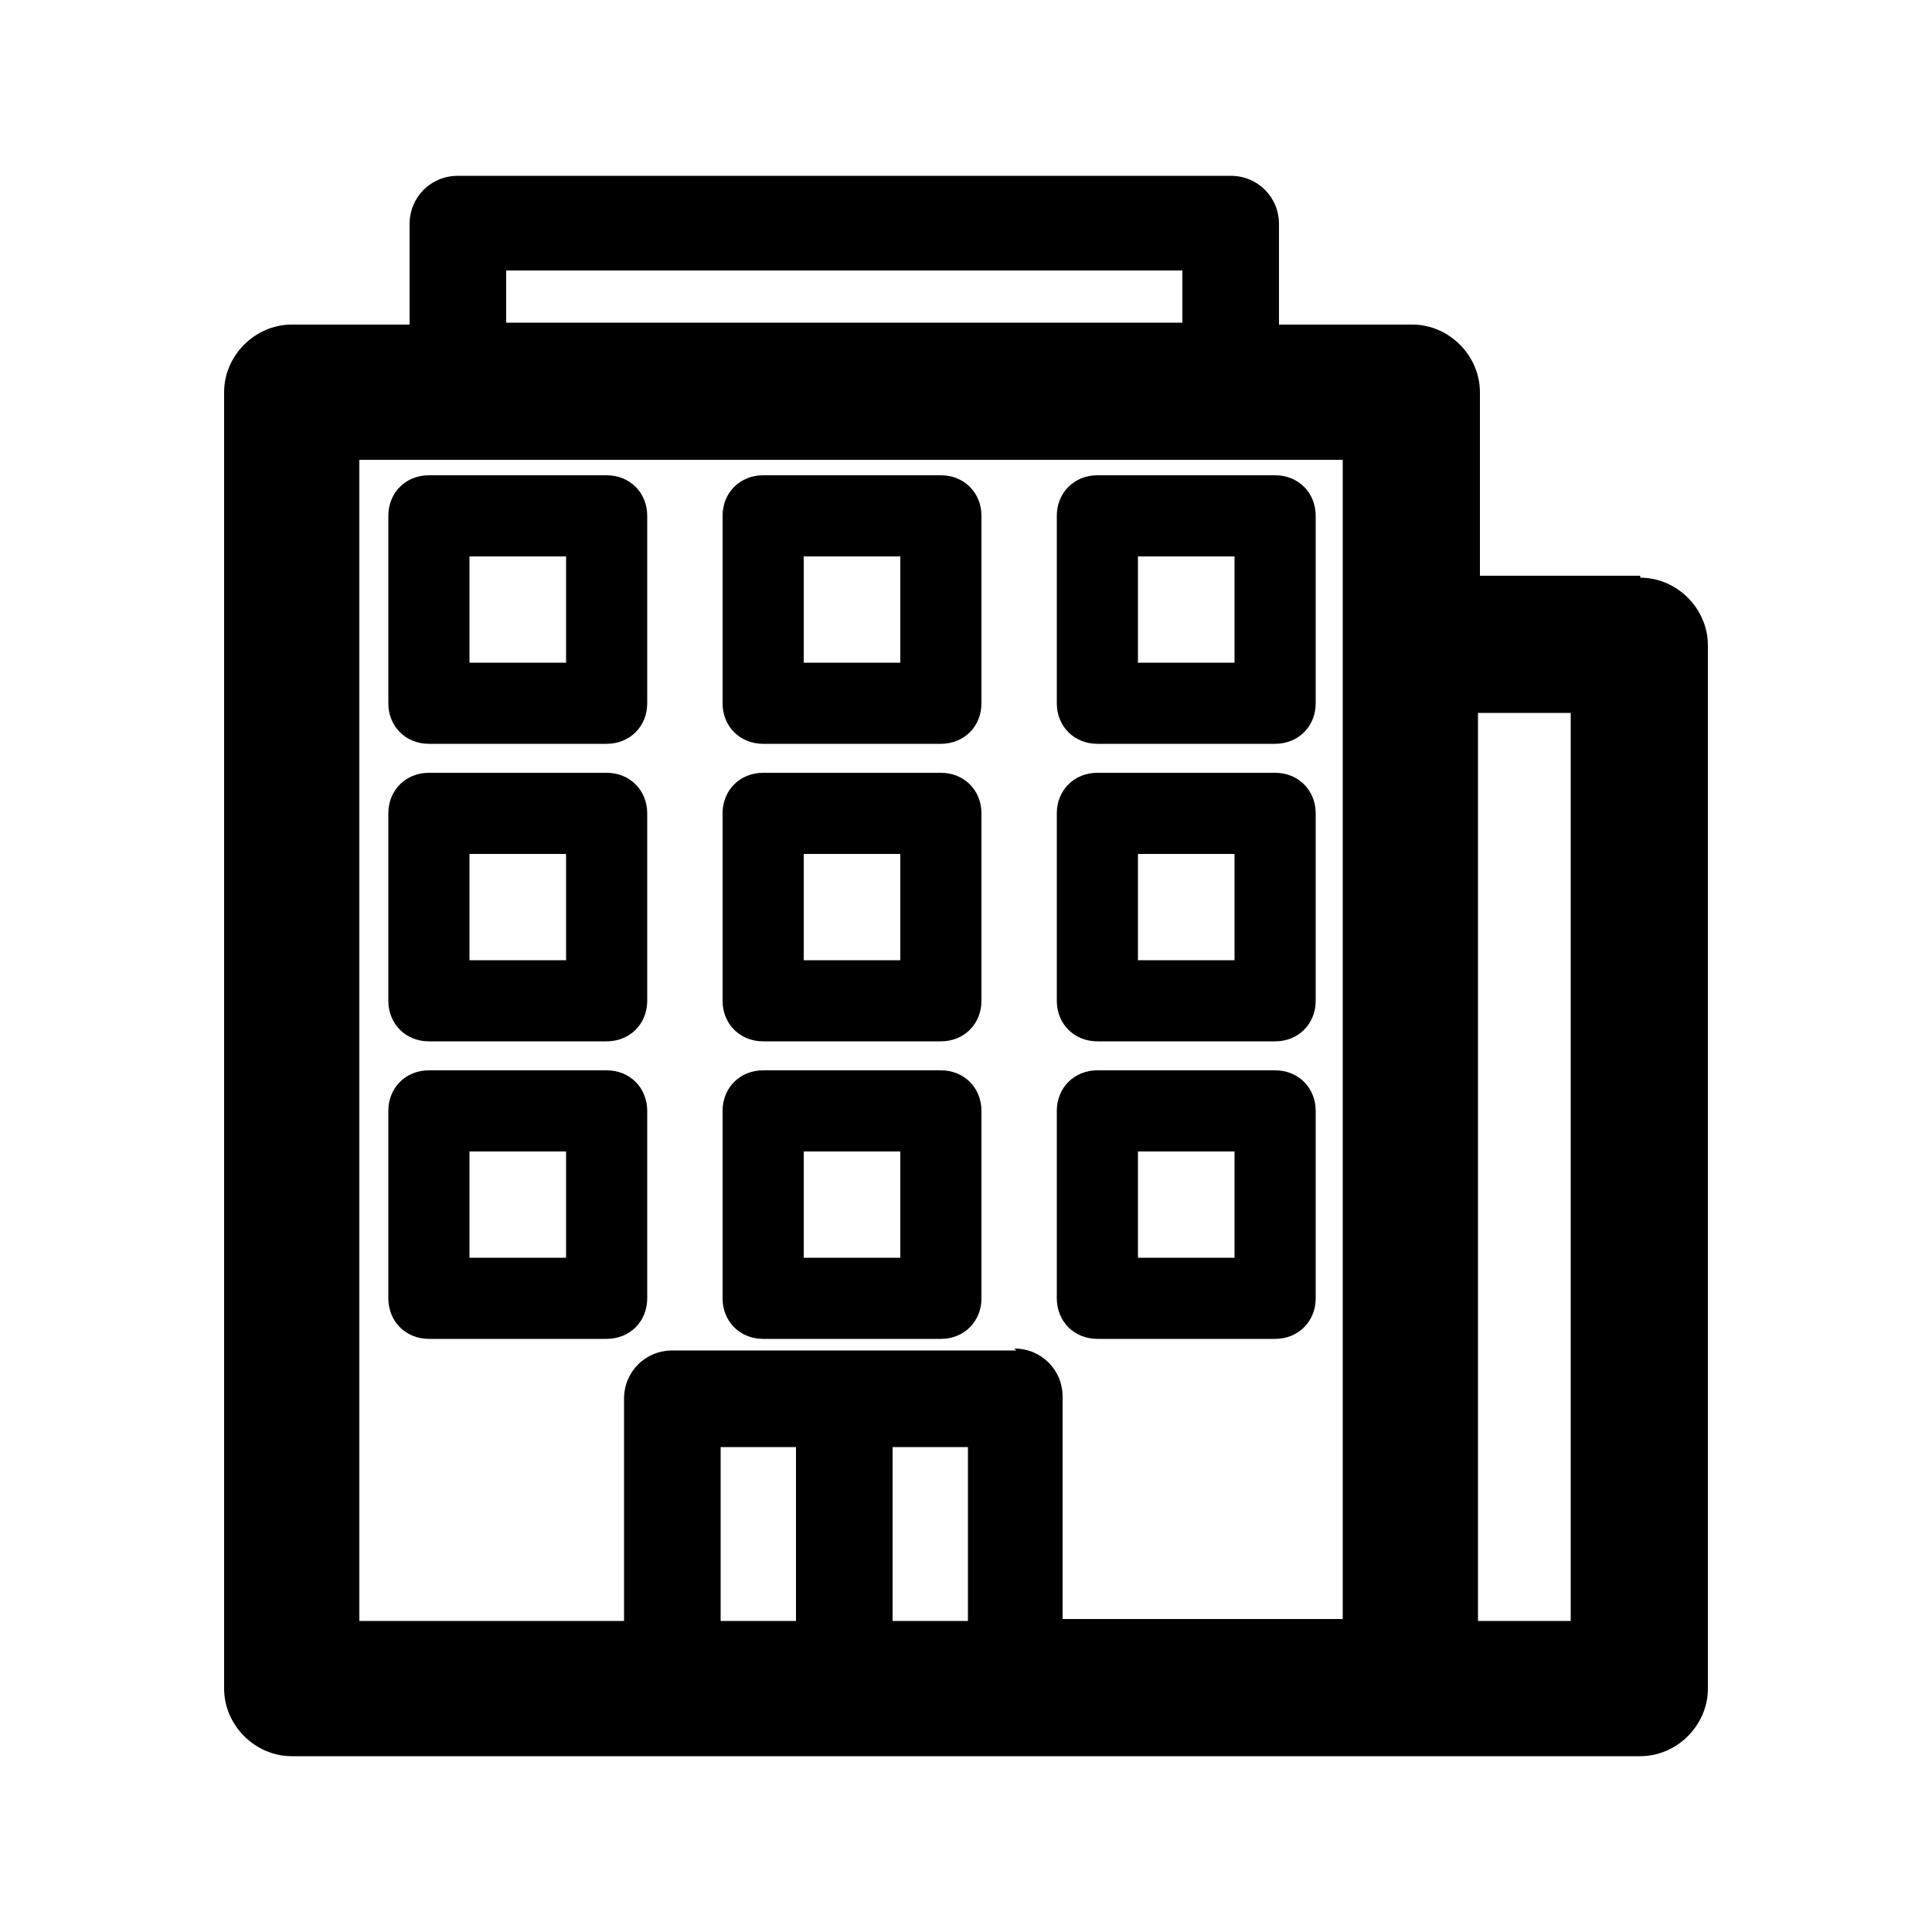 <?xml version="1.0" encoding="UTF-8"?>
<svg id="Layer_1" xmlns="http://www.w3.org/2000/svg" version="1.1" viewBox="0 0 100 100">
  <!-- Generator: Adobe Illustrator 30.0.0, SVG Export Plug-In . SVG Version: 2.1.1 Build 123)  -->
  <path d="M84.9,29.8h-8.3v-9.5c0-1.9-1.6-3.5-3.5-3.5h-6.9v-5.2c0-1.4-1.1-2.5-2.5-2.5H23.7c-1.4,0-2.5,1.1-2.5,2.5v5.2h-6.1c-1.9,0-3.5,1.6-3.5,3.5v67.1c0,1.9,1.6,3.5,3.5,3.5h69.8c1.9,0,3.5-1.6,3.5-3.5v-54c0-1.9-1.6-3.5-3.5-3.5ZM81.3,36.9v47h-4.8v-47h4.8ZM50.1,74.9v9h-3.9v-9h3.9ZM41.2,74.9v9h-3.9v-9h3.9ZM61.2,14v2.7H26.2v-2.7h35ZM52.6,69.9h-17.8c-1.4,0-2.5,1.1-2.5,2.5v11.5h-13.7V23.8h50.9v60h-14.5v-11.5c0-1.4-1.1-2.5-2.5-2.5Z"/>
  <path d="M31.4,24.6h-9.2c-1.2,0-2.1.9-2.1,2.1v9.7c0,1.2.9,2.1,2.1,2.1h9.2c1.2,0,2.1-.9,2.1-2.1v-9.7c0-1.2-.9-2.1-2.1-2.1ZM29.3,34.3h-5v-5.5h5v5.5Z"/>
  <path d="M48.7,24.6h-9.2c-1.2,0-2.1.9-2.1,2.1v9.7c0,1.2.9,2.1,2.1,2.1h9.2c1.2,0,2.1-.9,2.1-2.1v-9.7c0-1.2-.9-2.1-2.1-2.1ZM46.6,34.3h-5v-5.5h5v5.5Z"/>
  <path d="M31.4,40h-9.2c-1.2,0-2.1.9-2.1,2.1v9.7c0,1.2.9,2.1,2.1,2.1h9.2c1.2,0,2.1-.9,2.1-2.1v-9.7c0-1.2-.9-2.1-2.1-2.1ZM29.3,49.7h-5v-5.5h5v5.5Z"/>
  <path d="M48.7,40h-9.2c-1.2,0-2.1.9-2.1,2.1v9.7c0,1.2.9,2.1,2.1,2.1h9.2c1.2,0,2.1-.9,2.1-2.1v-9.7c0-1.2-.9-2.1-2.1-2.1ZM46.6,49.7h-5v-5.5h5v5.5Z"/>
  <path d="M31.4,55.4h-9.2c-1.2,0-2.1.9-2.1,2.1v9.7c0,1.2.9,2.1,2.1,2.1h9.2c1.2,0,2.1-.9,2.1-2.1v-9.7c0-1.2-.9-2.1-2.1-2.1ZM29.3,65.1h-5v-5.5h5v5.5Z"/>
  <path d="M48.7,55.4h-9.2c-1.2,0-2.1.9-2.1,2.1v9.7c0,1.2.9,2.1,2.1,2.1h9.2c1.2,0,2.1-.9,2.1-2.1v-9.7c0-1.2-.9-2.1-2.1-2.1ZM46.6,65.1h-5v-5.5h5v5.5Z"/>
  <path d="M56.8,38.5h9.2c1.2,0,2.1-.9,2.1-2.1v-9.7c0-1.2-.9-2.1-2.1-2.1h-9.2c-1.2,0-2.1.9-2.1,2.1v9.7c0,1.2.9,2.1,2.1,2.1ZM58.9,28.8h5v5.5h-5v-5.5Z"/>
  <path d="M56.8,53.9h9.2c1.2,0,2.1-.9,2.1-2.1v-9.7c0-1.2-.9-2.1-2.1-2.1h-9.2c-1.2,0-2.1.9-2.1,2.1v9.7c0,1.2.9,2.1,2.1,2.1ZM58.9,44.2h5v5.5h-5v-5.5Z"/>
  <path d="M56.8,69.3h9.2c1.2,0,2.1-.9,2.1-2.1v-9.7c0-1.2-.9-2.1-2.1-2.1h-9.2c-1.2,0-2.1.9-2.1,2.1v9.7c0,1.2.9,2.1,2.1,2.1ZM58.9,59.6h5v5.5h-5v-5.5Z"/>
</svg>